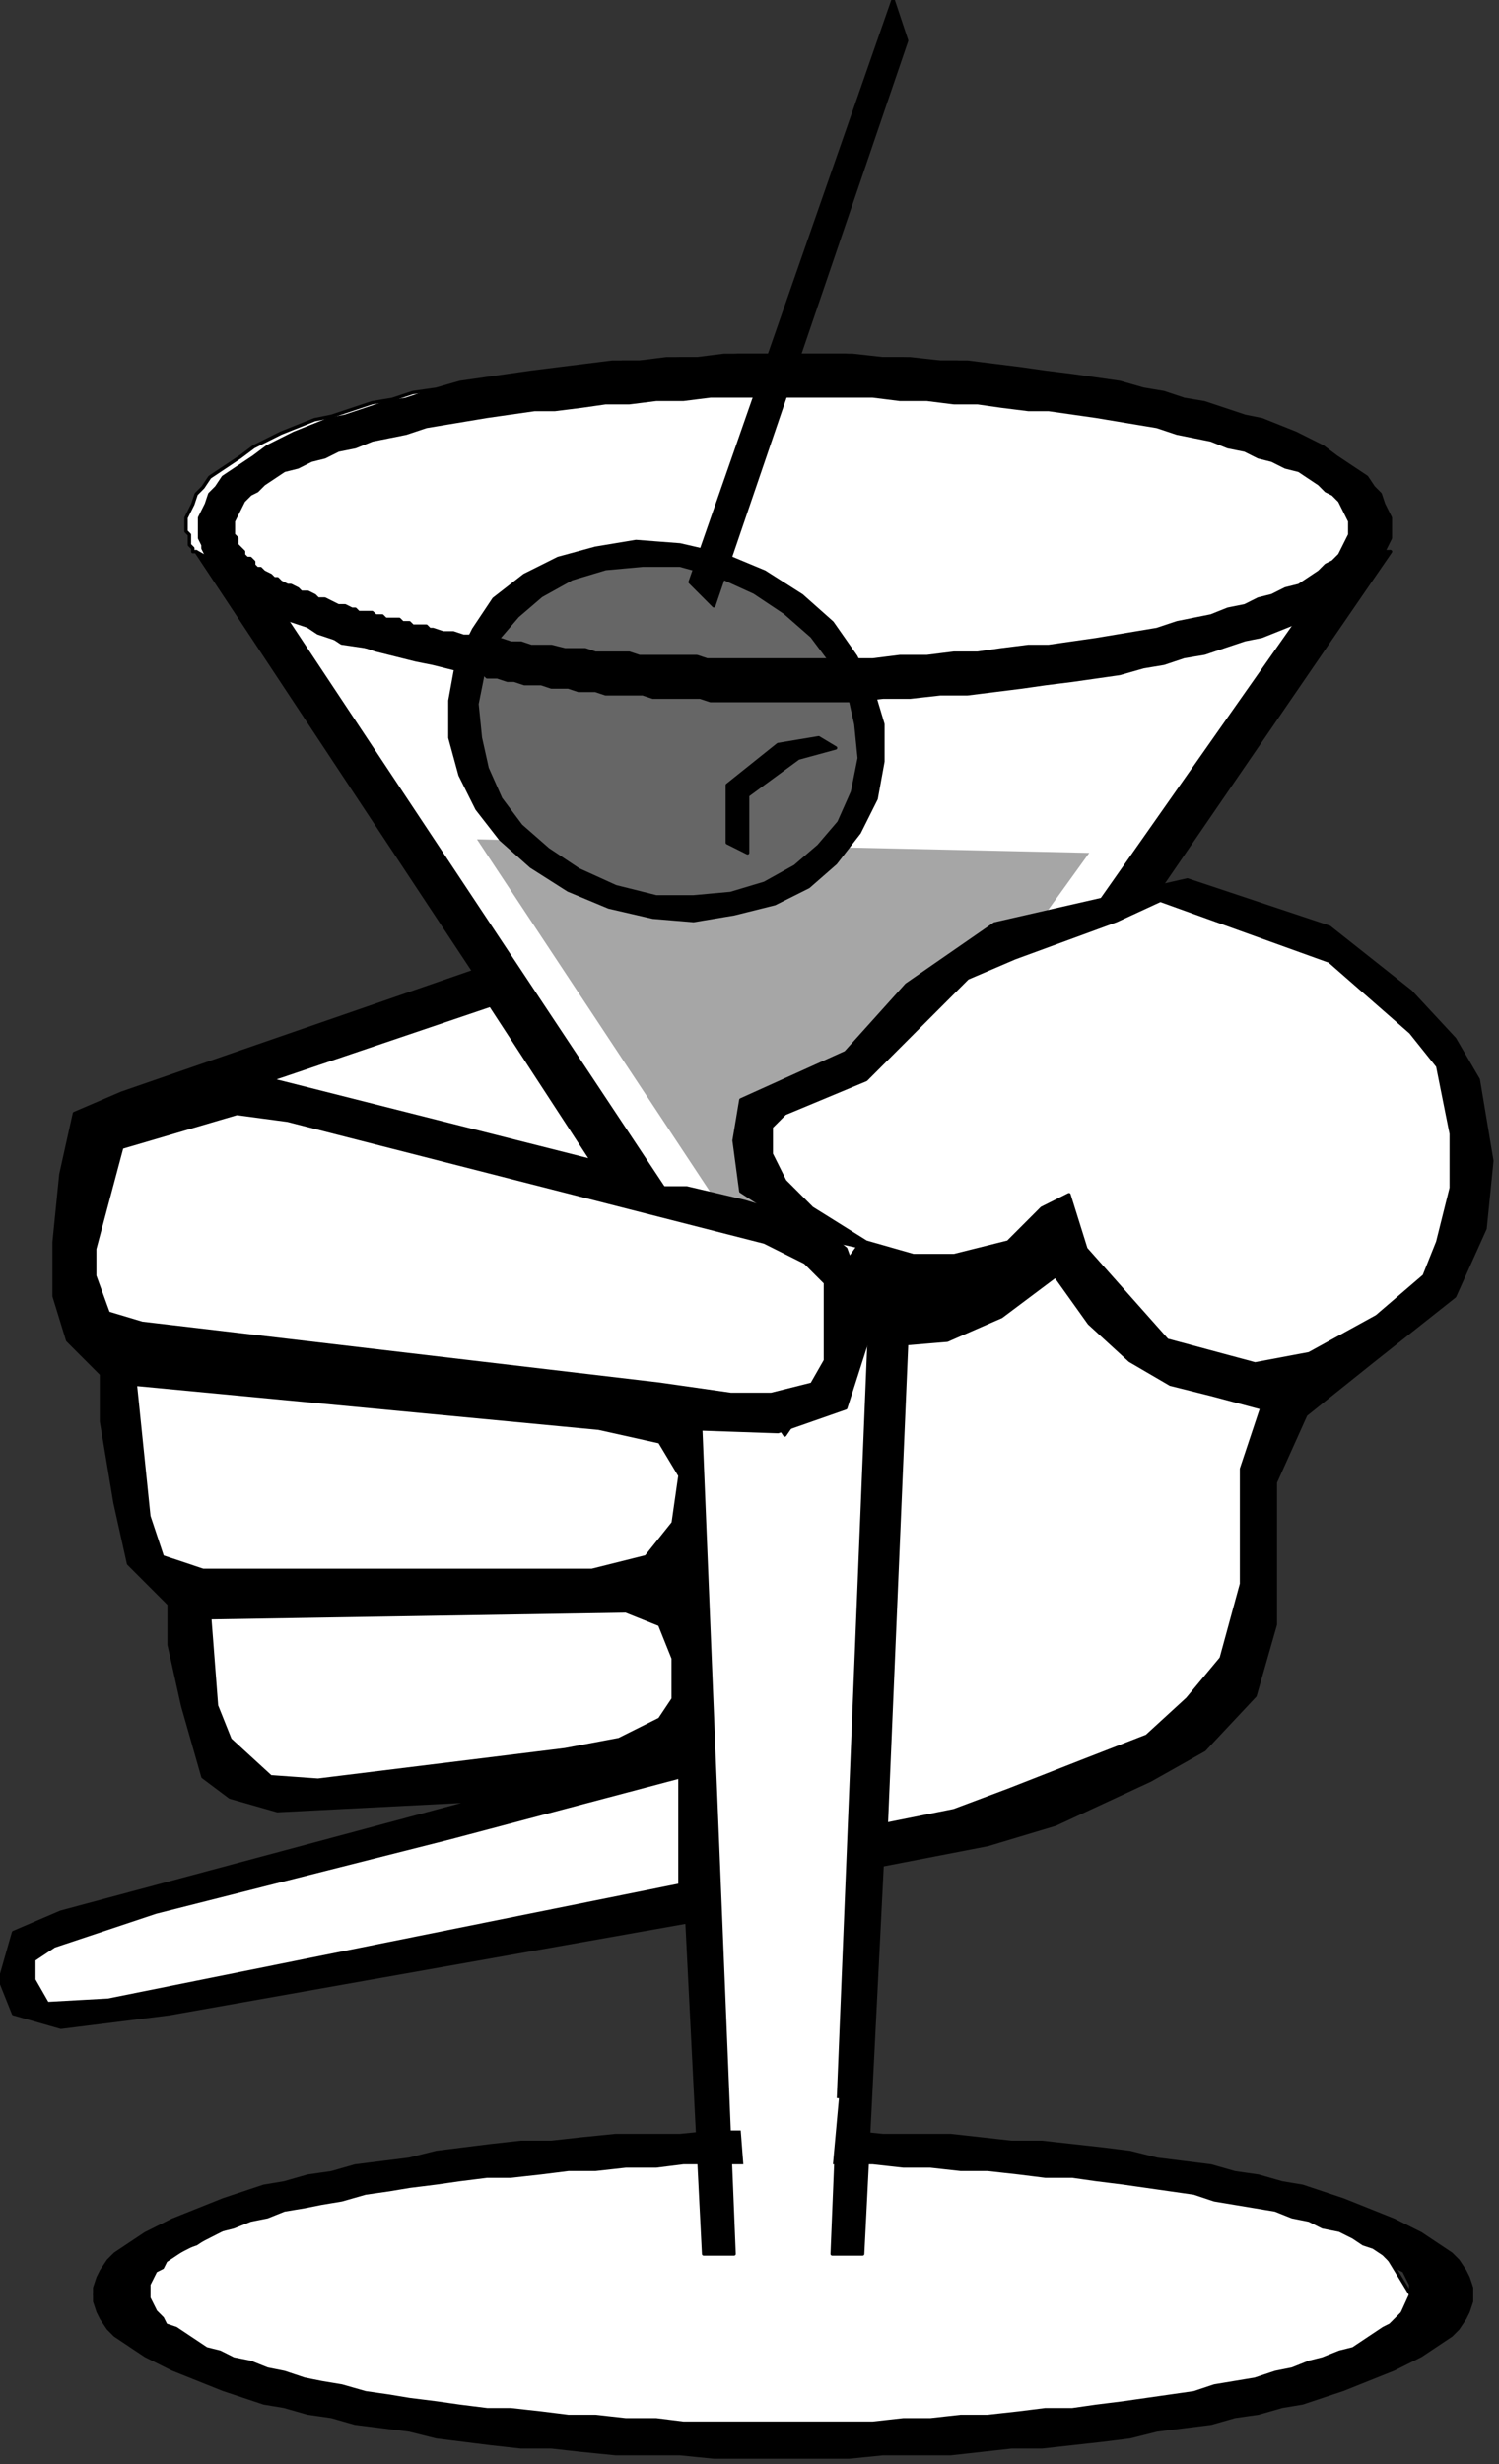<?xml version="1.0" encoding="UTF-8" standalone="no"?>
<svg
   xmlns:dc="http://purl.org/dc/elements/1.1/"
   xmlns:cc="http://creativecommons.org/ns#"
   xmlns:rdf="http://www.w3.org/1999/02/22-rdf-syntax-ns#"
   xmlns:svg="http://www.w3.org/2000/svg"
   xmlns="http://www.w3.org/2000/svg"
   xmlns:sodipodi="http://sodipodi.sourceforge.net/DTD/sodipodi-0.dtd"
   xmlns:inkscape="http://www.inkscape.org/namespaces/inkscape"
   version="1.0"
   width="37.53mm"
   height="61.66mm"
   id="svg47"
   sodipodi:docname="DRINK095.WMF">
  <rect width="100%" height="100%" fill="#333333" stroke="none"/>
  <sodipodi:namedview
     pagecolor="#ffffff"
     bordercolor="#666666"
     borderopacity="1"
     objecttolerance="10"
     gridtolerance="10"
     guidetolerance="10"
     inkscape:pageopacity="0"
     inkscape:pageshadow="2"
     inkscape:window-width="640"
     inkscape:window-height="480"
     id="namedview49" />
  <defs
     id="defs3">
    <pattern
       id="WMFhbasepattern"
       patternUnits="userSpaceOnUse"
       width="6"
       height="6"
       x="0"
       y="0" />
  </defs>
  <path
     style="fill:#ffffff;fill-rule:evenodd;fill-opacity:1;stroke:#000000;stroke-width:0.32px;stroke-linecap:round;stroke-linejoin:round;stroke-miterlimit:4;stroke-dasharray:none;stroke-opacity:1;"
     d="  M 130.284,52.171   L 130.284,51.851   L 130.604,51.531   L 130.604,50.57   L 130.924,50.25   L 130.924,48.97   L 130.284,47.69   L 129.964,46.73   L 129.324,46.089   L 128.683,45.129   L 126.763,43.849   L 125.802,43.209   L 124.522,42.249   L 121.961,40.968   L 118.76,39.688   L 117.16,39.368   L 113.318,38.088   L 111.398,37.768   L 109.477,37.128   L 107.236,36.808   L 104.995,36.167   L 100.514,35.527   L 98.273,35.207   L 93.151,34.567   L 90.591,34.247   L 88.03,34.247   L 85.469,33.927   L 82.588,33.927   L 80.027,33.607   L 68.503,33.607   L 65.942,33.927   L 63.061,33.927   L 60.5,34.247   L 57.94,34.247   L 52.818,34.887   L 50.257,35.207   L 45.775,35.847   L 43.535,36.167   L 41.294,36.808   L 39.053,37.128   L 37.133,37.768   L 35.212,38.088   L 31.371,39.368   L 29.77,39.688   L 26.569,40.968   L 24.008,42.249   L 22.728,43.209   L 20.807,44.489   L 19.847,45.129   L 19.206,46.089   L 18.566,46.73   L 18.246,47.69   L 17.606,48.97   L 17.606,50.25   L 17.926,50.57   L 17.926,51.531   L 18.246,51.851   L 18.246,52.171   L 18.566,52.171   L 61.781,117.464   L 67.223,202.602   L 27.209,207.723   L 8.963,217.005   L 16.005,222.766   L 46.416,229.807   L 96.673,229.807   L 130.284,224.046   L 133.485,217.005   L 129.004,209.643   L 103.075,203.882   L 81.307,203.562   L 86.429,117.464   L 131.564,52.171   L 130.284,52.171  z "
     id="path5" />
  <path
     style="fill:#a6a6a6;fill-rule:evenodd;fill-opacity:1;stroke:none;"
     d="  M 45.135,79.376   L 103.075,80.657   L 73.305,121.945   L 45.135,79.376  z "
     id="path7" />
  <path
     style="fill:#000000;fill-rule:evenodd;fill-opacity:1;stroke:#000000;stroke-width:0.32px;stroke-linecap:round;stroke-linejoin:round;stroke-miterlimit:4;stroke-dasharray:none;stroke-opacity:1;"
     d="  M 43.215,62.733   L 42.574,66.254   L 42.574,69.774   L 43.535,73.295   L 45.135,76.496   L 47.376,79.376   L 50.257,81.937   L 53.778,84.177   L 57.619,85.778   L 61.781,86.738   L 65.622,87.058   L 69.463,86.418   L 73.305,85.458   L 76.506,83.857   L 79.067,81.617   L 81.307,78.736   L 82.908,75.536   L 83.548,72.015   L 83.548,68.494   L 82.588,65.293   L 80.987,62.093   L 78.747,58.892   L 75.866,56.332   L 72.344,54.091   L 68.503,52.491   L 64.342,51.531   L 60.18,51.211   L 56.339,51.851   L 52.818,52.811   L 49.617,54.411   L 46.736,56.652   L 44.815,59.532   L 43.215,62.733  z "
     id="path9" />
  <path
     style="fill:#666666;fill-rule:evenodd;fill-opacity:1;stroke:#000000;stroke-width:0.32px;stroke-linecap:round;stroke-linejoin:round;stroke-miterlimit:4;stroke-dasharray:none;stroke-opacity:1;"
     d="  M 45.775,63.373   L 45.135,66.574   L 45.455,69.774   L 46.096,72.655   L 47.376,75.536   L 49.297,78.096   L 51.858,80.337   L 54.738,82.257   L 58.26,83.857   L 62.101,84.817   L 65.622,84.817   L 69.143,84.497   L 72.344,83.537   L 75.225,81.937   L 77.466,80.016   L 79.387,77.776   L 80.667,74.895   L 81.307,71.695   L 80.987,68.494   L 80.347,65.613   L 78.747,62.733   L 76.826,60.172   L 74.265,57.932   L 71.384,56.012   L 67.863,54.411   L 64.342,53.451   L 60.821,53.451   L 57.299,53.771   L 54.098,54.731   L 51.217,56.332   L 48.977,58.252   L 47.056,60.492   L 45.775,63.373  z "
     id="path11" />
  <path
     style="fill:#000000;fill-rule:evenodd;fill-opacity:1;stroke:#000000;stroke-width:0.32px;stroke-linecap:round;stroke-linejoin:round;stroke-miterlimit:4;stroke-dasharray:none;stroke-opacity:1;"
     d="  M 65.302,55.051   L 84.509,0   L 85.789,3.841   L 67.543,57.292   L 65.302,55.051  z "
     id="path13" />
  <path
     style="fill:#000000;fill-rule:evenodd;fill-opacity:1;stroke:#000000;stroke-width:0.32px;stroke-linecap:round;stroke-linejoin:round;stroke-miterlimit:4;stroke-dasharray:none;stroke-opacity:1;"
     d="  M 77.466,69.774   L 73.625,70.414   L 68.823,74.255   L 68.823,79.696   L 70.744,80.657   L 70.744,75.215   L 75.546,71.695   L 79.067,70.735   L 77.466,69.774  z "
     id="path15" />
  <path
     style="fill:#000000;fill-rule:evenodd;fill-opacity:1;stroke:#000000;stroke-width:0.32px;stroke-linecap:round;stroke-linejoin:round;stroke-miterlimit:4;stroke-dasharray:none;stroke-opacity:1;"
     d="  M 46.416,64.013   L 47.056,64.013   L 48.016,64.333   L 48.656,64.333   L 49.617,64.653   L 51.217,64.653   L 52.178,64.973   L 53.778,64.973   L 54.738,65.293   L 56.339,65.293   L 57.299,65.613   L 60.821,65.613   L 61.781,65.934   L 66.262,65.934   L 67.223,66.254   L 80.667,66.254   L 83.548,65.934   L 86.109,65.934   L 88.99,65.613   L 91.551,65.613   L 96.673,64.973   L 98.913,64.653   L 101.474,64.333   L 105.956,63.693   L 108.197,63.053   L 110.117,62.733   L 112.038,62.093   L 113.958,61.773   L 117.8,60.492   L 119.4,60.172   L 122.601,58.892   L 125.162,57.612   L 126.443,56.652   L 128.363,55.371   L 129.324,54.731   L 129.964,53.771   L 130.604,53.131   L 130.924,52.171   L 131.564,50.89   L 131.564,48.97   L 130.924,47.69   L 130.604,46.73   L 129.964,46.089   L 129.324,45.129   L 127.403,43.849   L 126.443,43.209   L 125.162,42.249   L 122.601,40.968   L 119.4,39.688   L 117.8,39.368   L 113.958,38.088   L 112.038,37.768   L 110.117,37.128   L 108.197,36.808   L 105.956,36.167   L 101.474,35.527   L 98.913,35.207   L 96.673,34.887   L 91.551,34.247   L 88.99,34.247   L 86.109,33.927   L 83.548,33.927   L 80.667,33.607   L 69.784,33.607   L 66.903,33.927   L 64.342,33.927   L 61.461,34.247   L 58.9,34.247   L 53.778,34.887   L 51.537,35.207   L 48.977,35.527   L 44.495,36.167   L 42.254,36.808   L 40.334,37.128   L 38.413,37.768   L 36.492,38.088   L 32.651,39.368   L 31.05,39.688   L 27.849,40.968   L 25.289,42.249   L 24.008,43.209   L 22.087,44.489   L 21.127,45.129   L 20.487,46.089   L 19.847,46.73   L 19.527,47.69   L 18.886,48.97   L 18.886,50.89   L 19.206,51.531   L 19.206,51.851   L 19.847,53.131   L 20.167,53.451   L 20.487,54.091   L 21.127,54.411   L 21.447,55.051   L 22.087,55.371   L 22.728,56.012   L 24.008,56.652   L 24.648,57.292   L 25.609,57.612   L 26.249,58.252   L 28.17,58.892   L 29.13,59.212   L 30.09,59.852   L 32.011,60.492   L 34.572,61.133   L 35.532,61.453   L 38.093,62.093   L 39.373,62.413   L 40.974,62.733   L 43.535,63.373   L 45.135,63.693   L 45.775,63.693   L 46.096,64.013   L 46.416,64.013  z    M 40.974,59.532   L 41.934,59.852   L 42.894,59.852   L 43.855,60.172   L 44.495,60.172   L 45.455,60.492   L 47.376,60.492   L 48.336,60.812   L 49.297,60.812   L 50.257,61.133   L 52.178,61.133   L 53.458,61.453   L 55.379,61.453   L 56.339,61.773   L 59.54,61.773   L 60.5,62.093   L 65.942,62.093   L 66.903,62.413   L 82.588,62.413   L 85.149,62.093   L 87.71,62.093   L 90.27,61.773   L 92.511,61.773   L 94.752,61.453   L 97.313,61.133   L 99.234,61.133   L 103.715,60.492   L 107.556,59.852   L 109.477,59.532   L 111.398,58.892   L 114.599,58.252   L 116.199,57.612   L 117.8,57.292   L 119.08,56.652   L 120.361,56.332   L 121.641,55.691   L 122.921,55.371   L 124.842,54.091   L 125.482,53.451   L 126.123,53.131   L 126.763,52.491   L 127.403,51.211   L 127.723,50.57   L 127.723,49.29   L 127.083,48.01   L 126.763,47.37   L 126.123,46.73   L 125.482,46.41   L 124.842,45.769   L 122.921,44.489   L 121.641,44.169   L 120.361,43.529   L 119.08,43.209   L 117.8,42.569   L 116.199,42.249   L 114.599,41.609   L 111.398,40.968   L 109.477,40.328   L 105.636,39.688   L 103.715,39.368   L 99.234,38.728   L 97.313,38.728   L 94.752,38.408   L 92.511,38.088   L 90.27,38.088   L 87.71,37.768   L 85.149,37.768   L 82.588,37.448   L 67.223,37.448   L 64.662,37.768   L 62.101,37.768   L 59.54,38.088   L 57.299,38.088   L 55.059,38.408   L 52.498,38.728   L 50.577,38.728   L 46.096,39.368   L 42.254,40.008   L 40.334,40.328   L 38.413,40.968   L 35.212,41.609   L 33.611,42.249   L 32.011,42.569   L 30.73,43.209   L 29.45,43.529   L 28.17,44.169   L 26.889,44.489   L 24.968,45.769   L 24.328,46.41   L 23.688,46.73   L 23.048,47.37   L 22.408,48.65   L 22.087,49.29   L 22.087,50.57   L 22.408,50.89   L 22.408,51.531   L 23.048,52.171   L 23.048,52.491   L 23.368,52.811   L 23.688,52.811   L 24.008,53.131   L 24.008,53.451   L 24.328,53.771   L 24.648,53.771   L 24.968,54.091   L 25.609,54.411   L 25.929,54.731   L 26.249,54.731   L 26.569,55.051   L 27.209,55.371   L 27.529,55.371   L 28.17,55.691   L 28.49,56.012   L 29.13,56.012   L 29.77,56.332   L 30.09,56.652   L 30.73,56.652   L 32.011,57.292   L 32.651,57.292   L 33.291,57.612   L 33.611,57.612   L 33.931,57.932   L 35.212,57.932   L 35.532,58.252   L 36.172,58.252   L 36.492,58.572   L 37.773,58.572   L 38.093,58.892   L 38.733,58.892   L 39.053,59.212   L 40.334,59.212   L 40.654,59.532   L 40.974,59.532  z   "
     id="path17" />
  <path
     style="fill:#000000;fill-rule:evenodd;fill-opacity:1;stroke:#000000;stroke-width:0.32px;stroke-linecap:round;stroke-linejoin:round;stroke-miterlimit:4;stroke-dasharray:none;stroke-opacity:1;"
     d="  M 18.566,52.171   L 74.265,135.708   L 131.564,52.171   L 110.757,62.093   L 67.223,65.934   L 32.331,60.812   L 23.688,55.051   L 18.566,52.171  z    M 24.328,54.411   L 73.625,128.666   L 125.802,54.411   L 112.038,61.453   L 75.866,65.934   L 47.696,63.693   L 29.77,57.292   L 24.328,54.411  z   "
     id="path19" />
  <path
     style="fill:#000000;fill-rule:evenodd;fill-opacity:1;stroke:#000000;stroke-width:0.32px;stroke-linecap:round;stroke-linejoin:round;stroke-miterlimit:4;stroke-dasharray:none;stroke-opacity:1;"
     d="  M 61.781,117.464   L 66.582,213.164   L 69.463,213.164   L 65.622,118.104   L 61.781,117.464  z "
     id="path21" />
  <path
     style="fill:#000000;fill-rule:evenodd;fill-opacity:1;stroke:#000000;stroke-width:0.32px;stroke-linecap:round;stroke-linejoin:round;stroke-miterlimit:4;stroke-dasharray:none;stroke-opacity:1;"
     d="  M 86.429,117.464   L 81.628,213.164   L 78.747,213.164   L 82.588,118.104   L 86.429,117.464  z "
     id="path23" />
  <path
     style="fill:#000000;fill-rule:evenodd;fill-opacity:1;stroke:#000000;stroke-width:0.32px;stroke-linecap:round;stroke-linejoin:round;stroke-miterlimit:4;stroke-dasharray:none;stroke-opacity:1;"
     d="  M 8.963,217.005   L 8.963,217.645   L 9.283,218.605   L 9.603,219.245   L 10.243,220.205   L 10.884,220.845   L 12.804,222.126   L 13.765,222.766   L 16.326,224.046   L 19.527,225.326   L 21.127,225.966   L 24.968,227.247   L 26.889,227.567   L 29.13,228.207   L 31.371,228.527   L 33.611,229.167   L 38.733,229.807   L 41.294,230.447   L 46.416,231.087   L 49.297,231.408   L 52.178,231.408   L 55.059,231.728   L 58.26,232.048   L 64.342,232.048   L 67.543,232.368   L 80.347,232.368   L 83.548,232.048   L 89.95,232.048   L 95.712,231.408   L 98.593,231.408   L 104.355,230.767   L 106.916,230.447   L 109.477,229.807   L 114.599,229.167   L 116.839,228.527   L 119.08,228.207   L 121.321,227.567   L 123.242,227.247   L 127.083,225.966   L 130.284,224.686   L 131.885,224.046   L 134.445,222.766   L 136.366,221.486   L 137.326,220.845   L 137.967,220.205   L 138.607,219.245   L 138.927,218.605   L 139.247,217.645   L 139.247,216.364   L 138.927,215.404   L 138.607,214.764   L 137.967,213.804   L 137.326,213.164   L 135.406,211.884   L 134.445,211.243   L 131.885,209.963   L 128.683,208.683   L 127.083,208.043   L 123.242,206.762   L 121.321,206.442   L 119.08,205.802   L 116.839,205.482   L 114.599,204.842   L 109.477,204.202   L 106.916,203.562   L 104.355,203.242   L 98.593,202.602   L 95.712,202.602   L 89.95,201.962   L 83.548,201.962   L 80.347,201.641   L 67.543,201.641   L 64.342,201.962   L 58.26,201.962   L 55.059,202.282   L 52.178,202.602   L 49.297,202.602   L 46.416,202.922   L 41.294,203.562   L 38.733,204.202   L 33.611,204.842   L 31.371,205.482   L 29.13,205.802   L 26.889,206.442   L 24.968,206.762   L 21.127,208.043   L 17.926,209.323   L 16.326,209.963   L 13.765,211.243   L 11.844,212.524   L 10.884,213.164   L 10.243,213.804   L 9.603,214.764   L 9.283,215.404   L 8.963,216.364   L 8.963,217.005  z    M 14.085,216.685   L 14.085,217.325   L 14.725,218.605   L 15.365,219.245   L 15.685,219.885   L 16.646,220.205   L 18.566,221.486   L 19.527,222.126   L 20.807,222.446   L 22.087,223.086   L 23.688,223.406   L 25.289,224.046   L 26.889,224.366   L 28.81,225.006   L 30.41,225.326   L 32.331,225.646   L 34.572,226.286   L 36.812,226.607   L 38.733,226.927   L 41.294,227.247   L 43.535,227.567   L 46.096,227.887   L 48.336,227.887   L 51.217,228.207   L 53.778,228.527   L 56.339,228.527   L 59.22,228.847   L 62.101,228.847   L 64.662,229.167   L 82.588,229.167   L 85.469,228.847   L 88.03,228.847   L 90.911,228.527   L 93.472,228.527   L 96.353,228.207   L 98.913,227.887   L 101.474,227.887   L 103.715,227.567   L 106.276,227.247   L 110.757,226.607   L 112.998,226.286   L 114.919,225.646   L 118.76,225.006   L 120.681,224.366   L 122.281,224.046   L 123.882,223.406   L 125.162,223.086   L 126.763,222.446   L 128.043,222.126   L 129.964,220.845   L 130.924,220.205   L 131.564,219.885   L 132.845,218.605   L 133.485,217.325   L 133.485,216.044   L 132.845,214.764   L 132.205,214.444   L 130.924,213.164   L 129.964,212.524   L 129.004,212.204   L 128.043,211.563   L 126.763,210.923   L 125.162,210.603   L 123.882,209.963   L 122.281,209.643   L 120.681,209.003   L 116.839,208.363   L 114.919,208.043   L 112.998,207.403   L 108.517,206.762   L 106.276,206.442   L 103.715,206.122   L 101.474,205.802   L 98.913,205.802   L 96.353,205.482   L 93.472,205.162   L 90.911,205.162   L 88.03,204.842   L 85.469,204.842   L 82.588,204.522   L 64.662,204.522   L 62.101,204.842   L 59.22,204.842   L 56.339,205.162   L 53.778,205.162   L 51.217,205.482   L 48.336,205.802   L 46.096,205.802   L 43.535,206.122   L 41.294,206.442   L 38.733,206.762   L 36.812,207.083   L 34.572,207.403   L 32.331,208.043   L 30.41,208.363   L 28.81,208.683   L 26.889,209.003   L 25.289,209.643   L 23.688,209.963   L 22.087,210.603   L 20.807,210.923   L 19.527,211.563   L 18.566,212.204   L 17.606,212.524   L 15.685,213.804   L 15.365,214.444   L 14.725,214.764   L 14.085,216.044   L 14.085,216.685  z   "
     id="path25" />
  <path
     style="fill:#ffffff;fill-rule:evenodd;fill-opacity:1;stroke:none;"
     d="  M 69.784,197.481   L 79.387,198.441   L 78.747,205.482   L 70.424,205.802   L 69.784,197.481  z "
     id="path27" />
  <path
     style="fill:#000000;fill-rule:evenodd;fill-opacity:1;stroke:#000000;stroke-width:0.32px;stroke-linecap:round;stroke-linejoin:round;stroke-miterlimit:4;stroke-dasharray:none;stroke-opacity:1;"
     d="  M 45.775,91.539   L 11.524,103.381   L 7.042,105.302   L 5.762,111.063   L 5.122,117.464   L 5.122,122.585   L 6.402,126.746   L 9.603,129.947   L 9.603,134.428   L 10.884,142.109   L 12.164,147.87   L 16.005,151.711   L 16.005,155.552   L 17.286,161.313   L 19.206,168.035   L 21.767,169.955   L 26.249,171.235   L 45.135,170.275   L 5.762,180.837   L 1.28,182.758   L 0,187.238   L 1.28,190.439   L 5.762,191.719   L 16.005,190.439   L 66.582,181.477   L 64.342,135.068   L 73.625,135.388   L 80.027,133.147   L 82.588,125.146   L 80.027,118.104   L 76.826,115.544   L 70.424,113.623   L 64.982,112.343   L 59.86,112.343   L 45.775,91.539  z "
     id="path29" />
  <path
     style="fill:#000000;fill-rule:evenodd;fill-opacity:1;stroke:#000000;stroke-width:0.32px;stroke-linecap:round;stroke-linejoin:round;stroke-miterlimit:4;stroke-dasharray:none;stroke-opacity:1;"
     d="  M 76.506,116.824   L 70.104,112.663   L 69.463,107.862   L 70.104,104.021   L 80.027,99.54   L 85.789,93.139   L 94.112,87.378   L 112.358,83.217   L 125.802,87.698   L 133.485,93.779   L 137.646,98.26   L 139.887,102.101   L 141.168,109.783   L 140.527,116.184   L 137.646,122.585   L 129.964,128.666   L 123.562,133.787   L 120.681,140.189   L 120.681,153.632   L 118.76,160.353   L 113.958,165.474   L 108.837,168.355   L 99.874,172.515   L 93.472,174.436   L 83.548,176.356   L 85.149,118.744   L 76.506,116.824  z "
     id="path31" />
  <path
     style="fill:#ffffff;fill-rule:evenodd;fill-opacity:1;stroke:#000000;stroke-width:0.32px;stroke-linecap:round;stroke-linejoin:round;stroke-miterlimit:4;stroke-dasharray:none;stroke-opacity:1;"
     d="  M 46.416,95.06   L 56.019,109.783   L 25.609,102.101   L 46.416,95.06  z "
     id="path33" />
  <path
     style="fill:#ffffff;fill-rule:evenodd;fill-opacity:1;stroke:#000000;stroke-width:0.32px;stroke-linecap:round;stroke-linejoin:round;stroke-miterlimit:4;stroke-dasharray:none;stroke-opacity:1;"
     d="  M 11.524,108.502   L 22.408,105.302   L 27.209,105.942   L 72.344,117.464   L 76.186,119.385   L 78.106,121.305   L 78.106,128.666   L 76.826,130.907   L 72.985,131.867   L 69.143,131.867   L 62.421,130.907   L 13.445,125.146   L 10.243,124.186   L 8.963,120.665   L 8.963,118.104   L 11.524,108.502  z "
     id="path35" />
  <path
     style="fill:#ffffff;fill-rule:evenodd;fill-opacity:1;stroke:#000000;stroke-width:0.32px;stroke-linecap:round;stroke-linejoin:round;stroke-miterlimit:4;stroke-dasharray:none;stroke-opacity:1;"
     d="  M 12.804,130.907   L 56.659,135.068   L 62.421,136.348   L 64.342,139.549   L 63.702,144.03   L 61.141,147.23   L 56.019,148.511   L 19.206,148.511   L 15.365,147.23   L 14.085,143.389   L 12.804,130.907  z "
     id="path37" />
  <path
     style="fill:#ffffff;fill-rule:evenodd;fill-opacity:1;stroke:#000000;stroke-width:0.32px;stroke-linecap:round;stroke-linejoin:round;stroke-miterlimit:4;stroke-dasharray:none;stroke-opacity:1;"
     d="  M 19.847,152.991   L 59.22,152.351   L 62.421,153.632   L 63.702,156.832   L 63.702,160.673   L 62.421,162.593   L 58.58,164.514   L 53.458,165.474   L 30.09,168.355   L 25.609,168.035   L 21.767,164.514   L 20.487,161.313   L 19.847,152.991  z "
     id="path39" />
  <path
     style="fill:#ffffff;fill-rule:evenodd;fill-opacity:1;stroke:#000000;stroke-width:0.32px;stroke-linecap:round;stroke-linejoin:round;stroke-miterlimit:4;stroke-dasharray:none;stroke-opacity:1;"
     d="  M 64.342,168.035   L 42.574,173.796   L 14.725,180.837   L 5.122,184.038   L 3.201,185.318   L 3.201,186.598   L 3.201,187.238   L 4.482,189.479   L 10.243,189.159   L 64.342,178.277   L 64.342,168.035  z "
     id="path41" />
  <path
     style="fill:#ffffff;fill-rule:evenodd;fill-opacity:1;stroke:#000000;stroke-width:0.32px;stroke-linecap:round;stroke-linejoin:round;stroke-miterlimit:4;stroke-dasharray:none;stroke-opacity:1;"
     d="  M 109.797,85.137   L 125.802,90.899   L 133.485,97.62   L 136.046,100.821   L 137.326,107.222   L 137.326,112.343   L 136.046,117.464   L 134.766,120.665   L 130.284,124.506   L 123.882,128.026   L 118.76,128.987   L 110.437,126.746   L 102.755,118.104   L 101.154,112.983   L 98.593,114.263   L 95.392,117.464   L 90.27,118.744   L 86.429,118.744   L 81.948,117.464   L 76.826,114.263   L 74.265,111.703   L 72.985,109.142   L 72.985,106.582   L 74.265,105.302   L 81.948,102.101   L 91.551,92.499   L 96.032,90.579   L 105.636,87.058   L 109.797,85.137  z "
     id="path43" />
  <path
     style="fill:#ffffff;fill-rule:evenodd;fill-opacity:1;stroke:#000000;stroke-width:0.32px;stroke-linecap:round;stroke-linejoin:round;stroke-miterlimit:4;stroke-dasharray:none;stroke-opacity:1;"
     d="  M 85.789,127.066   L 89.63,126.746   L 94.752,124.506   L 99.874,120.665   L 103.075,125.146   L 106.916,128.666   L 110.757,130.907   L 114.599,131.867   L 119.4,133.147   L 117.48,138.909   L 117.48,149.791   L 115.559,156.832   L 112.358,160.673   L 108.517,164.194   L 102.755,166.434   L 95.392,169.315   L 90.27,171.235   L 83.868,172.515   L 85.789,127.066  z "
     id="path45" />
</svg>
